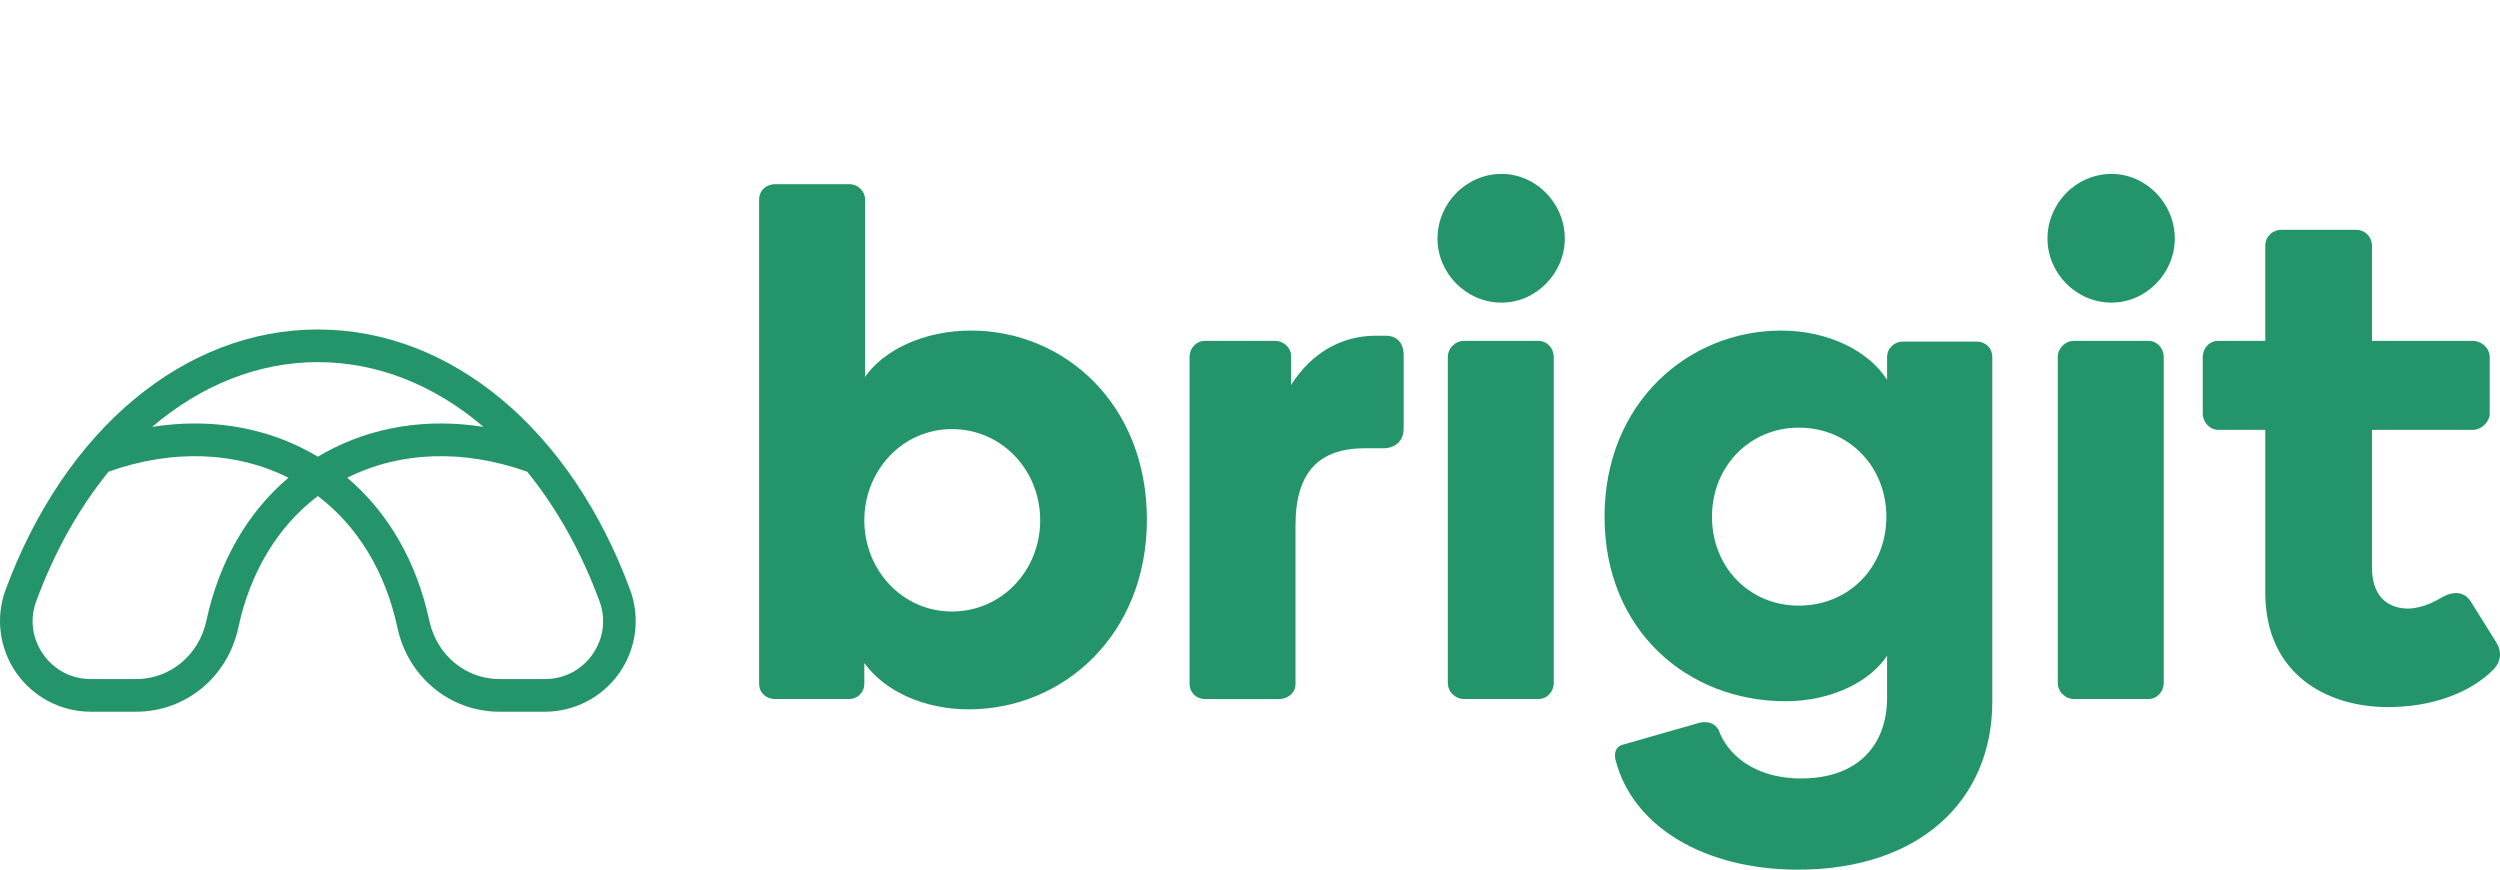 <?xml version="1.0" encoding="UTF-8"?> <svg xmlns="http://www.w3.org/2000/svg" width="115" height="40" viewBox="0 0 115 40" fill="none"><path d="M44.667 15.206C48.932 15.206 52.757 18.555 52.757 23.901C52.757 29.212 48.898 32.63 44.566 32.63C42.535 32.63 40.707 31.818 39.759 30.498V31.446C39.759 31.851 39.455 32.155 39.048 32.155H35.664C35.224 32.155 34.919 31.851 34.919 31.446V9.184C34.919 8.778 35.224 8.474 35.664 8.474H39.082C39.455 8.474 39.793 8.778 39.793 9.184V17.337C40.639 16.119 42.467 15.206 44.667 15.206ZM43.787 28.129C46.089 28.129 47.849 26.235 47.849 23.934C47.849 21.634 46.089 19.739 43.787 19.739C41.52 19.739 39.759 21.634 39.759 23.934C39.759 26.235 41.519 28.129 43.787 28.129Z" fill="#24956A"></path><path d="M63.757 15.443C64.095 15.443 64.569 15.612 64.569 16.357V19.706C64.569 20.45 63.96 20.619 63.689 20.619H62.809C60.711 20.619 59.593 21.668 59.593 24.172V31.479C59.593 31.884 59.221 32.156 58.849 32.156H55.43C55.024 32.156 54.719 31.851 54.719 31.445V16.424C54.719 16.018 55.024 15.68 55.43 15.68H58.68C59.018 15.68 59.39 15.985 59.39 16.357V17.709C60.304 16.255 61.692 15.443 63.283 15.443H63.757V15.443Z" fill="#24956A"></path><path d="M66.125 10.977C66.125 9.354 67.445 8 69.07 8C70.661 8 71.981 9.353 71.981 10.977C71.981 12.567 70.661 13.921 69.07 13.921C67.445 13.921 66.125 12.567 66.125 10.977ZM67.344 32.155C66.937 32.155 66.599 31.817 66.599 31.411V16.424C66.599 16.018 66.937 15.68 67.344 15.68H70.763C71.168 15.68 71.473 16.018 71.473 16.424V31.411C71.473 31.817 71.168 32.155 70.763 32.155H67.344V32.155Z" fill="#24956A"></path><path d="M86.806 32.088V30.16C86.062 31.31 84.302 32.257 82.135 32.257C77.634 32.257 73.809 29.009 73.809 23.766C73.809 18.522 77.668 15.207 81.933 15.207C84.166 15.207 85.994 16.187 86.806 17.473V16.424C86.806 16.018 87.145 15.714 87.517 15.714H90.936C91.342 15.714 91.647 16.018 91.647 16.424V32.257C91.647 36.858 88.262 40.004 82.711 40.004C78.379 40.004 75.095 38.008 74.317 34.963C74.249 34.693 74.283 34.355 74.655 34.253L78.209 33.238C78.582 33.171 78.886 33.272 79.055 33.577C79.428 34.625 80.612 35.809 82.846 35.809C85.453 35.809 86.806 34.287 86.806 32.088ZM82.745 27.859C85.046 27.859 86.773 26.1 86.773 23.765C86.773 21.465 85.047 19.672 82.745 19.672C80.477 19.672 78.751 21.465 78.751 23.765C78.751 26.1 80.477 27.859 82.745 27.859Z" fill="#24956A"></path><path d="M94.184 10.977C94.184 9.354 95.504 8 97.129 8C98.72 8 100.04 9.353 100.04 10.977C100.04 12.567 98.72 13.921 97.129 13.921C95.504 13.921 94.184 12.567 94.184 10.977ZM95.403 32.155C94.996 32.155 94.658 31.817 94.658 31.411V16.424C94.658 16.018 94.996 15.68 95.403 15.68H98.821C99.227 15.68 99.532 16.018 99.532 16.424V31.411C99.532 31.817 99.227 32.155 98.821 32.155H95.403V32.155Z" fill="#24956A"></path><path d="M104.203 19.773H102.037C101.631 19.773 101.326 19.401 101.326 19.029V16.424C101.326 16.018 101.631 15.68 102.037 15.68H104.203V11.316C104.203 10.876 104.541 10.572 104.947 10.572H108.4C108.772 10.572 109.111 10.876 109.111 11.316V15.68H113.748C114.154 15.68 114.526 16.018 114.526 16.424V19.029C114.526 19.401 114.154 19.773 113.748 19.773H109.111V26.099C109.111 27.723 110.16 27.994 110.769 27.994C111.141 27.994 111.683 27.858 112.258 27.52C112.8 27.182 113.341 27.182 113.646 27.655L114.831 29.55C115.101 29.989 115.034 30.429 114.729 30.768C113.612 31.918 111.784 32.526 109.855 32.526C107.012 32.526 104.202 31.004 104.202 27.249V19.773H104.203Z" fill="#24956A"></path><path d="M25.066 32.739H22.982C20.7 32.739 18.766 31.145 18.278 28.862C17.731 26.305 16.45 24.202 14.621 22.817C12.793 24.202 11.511 26.305 10.965 28.862C10.477 31.145 8.542 32.739 6.261 32.739H4.177C2.811 32.739 1.529 32.069 0.747 30.948C-0.03 29.831 -0.214 28.405 0.257 27.132C2.988 19.745 8.492 15.156 14.621 15.156C20.75 15.156 26.254 19.745 28.986 27.132C29.456 28.405 29.273 29.831 28.495 30.948C27.713 32.069 26.432 32.739 25.066 32.739ZM15.975 21.977C17.854 23.568 19.168 25.84 19.748 28.549C20.086 30.132 21.416 31.237 22.982 31.237H25.066C25.954 31.237 26.754 30.819 27.262 30.091C27.766 29.366 27.881 28.478 27.576 27.653C26.724 25.349 25.589 23.342 24.246 21.696C21.317 20.657 18.401 20.758 15.975 21.977ZM4.997 21.695C3.654 23.341 2.519 25.349 1.667 27.653C1.362 28.477 1.477 29.365 1.981 30.09C2.489 30.819 3.29 31.237 4.177 31.237H6.261C7.827 31.237 9.157 30.131 9.495 28.548C10.075 25.84 11.389 23.567 13.268 21.976C10.843 20.758 7.926 20.657 4.997 21.695ZM8.967 19.48C10.863 19.48 12.675 19.928 14.295 20.82C14.405 20.88 14.514 20.942 14.622 21.008C14.729 20.942 14.838 20.881 14.949 20.82C17.121 19.624 19.643 19.225 22.244 19.637C19.997 17.721 17.376 16.658 14.622 16.658C11.868 16.658 9.246 17.721 6.999 19.637C7.661 19.532 8.32 19.48 8.967 19.48Z" fill="#24956A"></path></svg> 